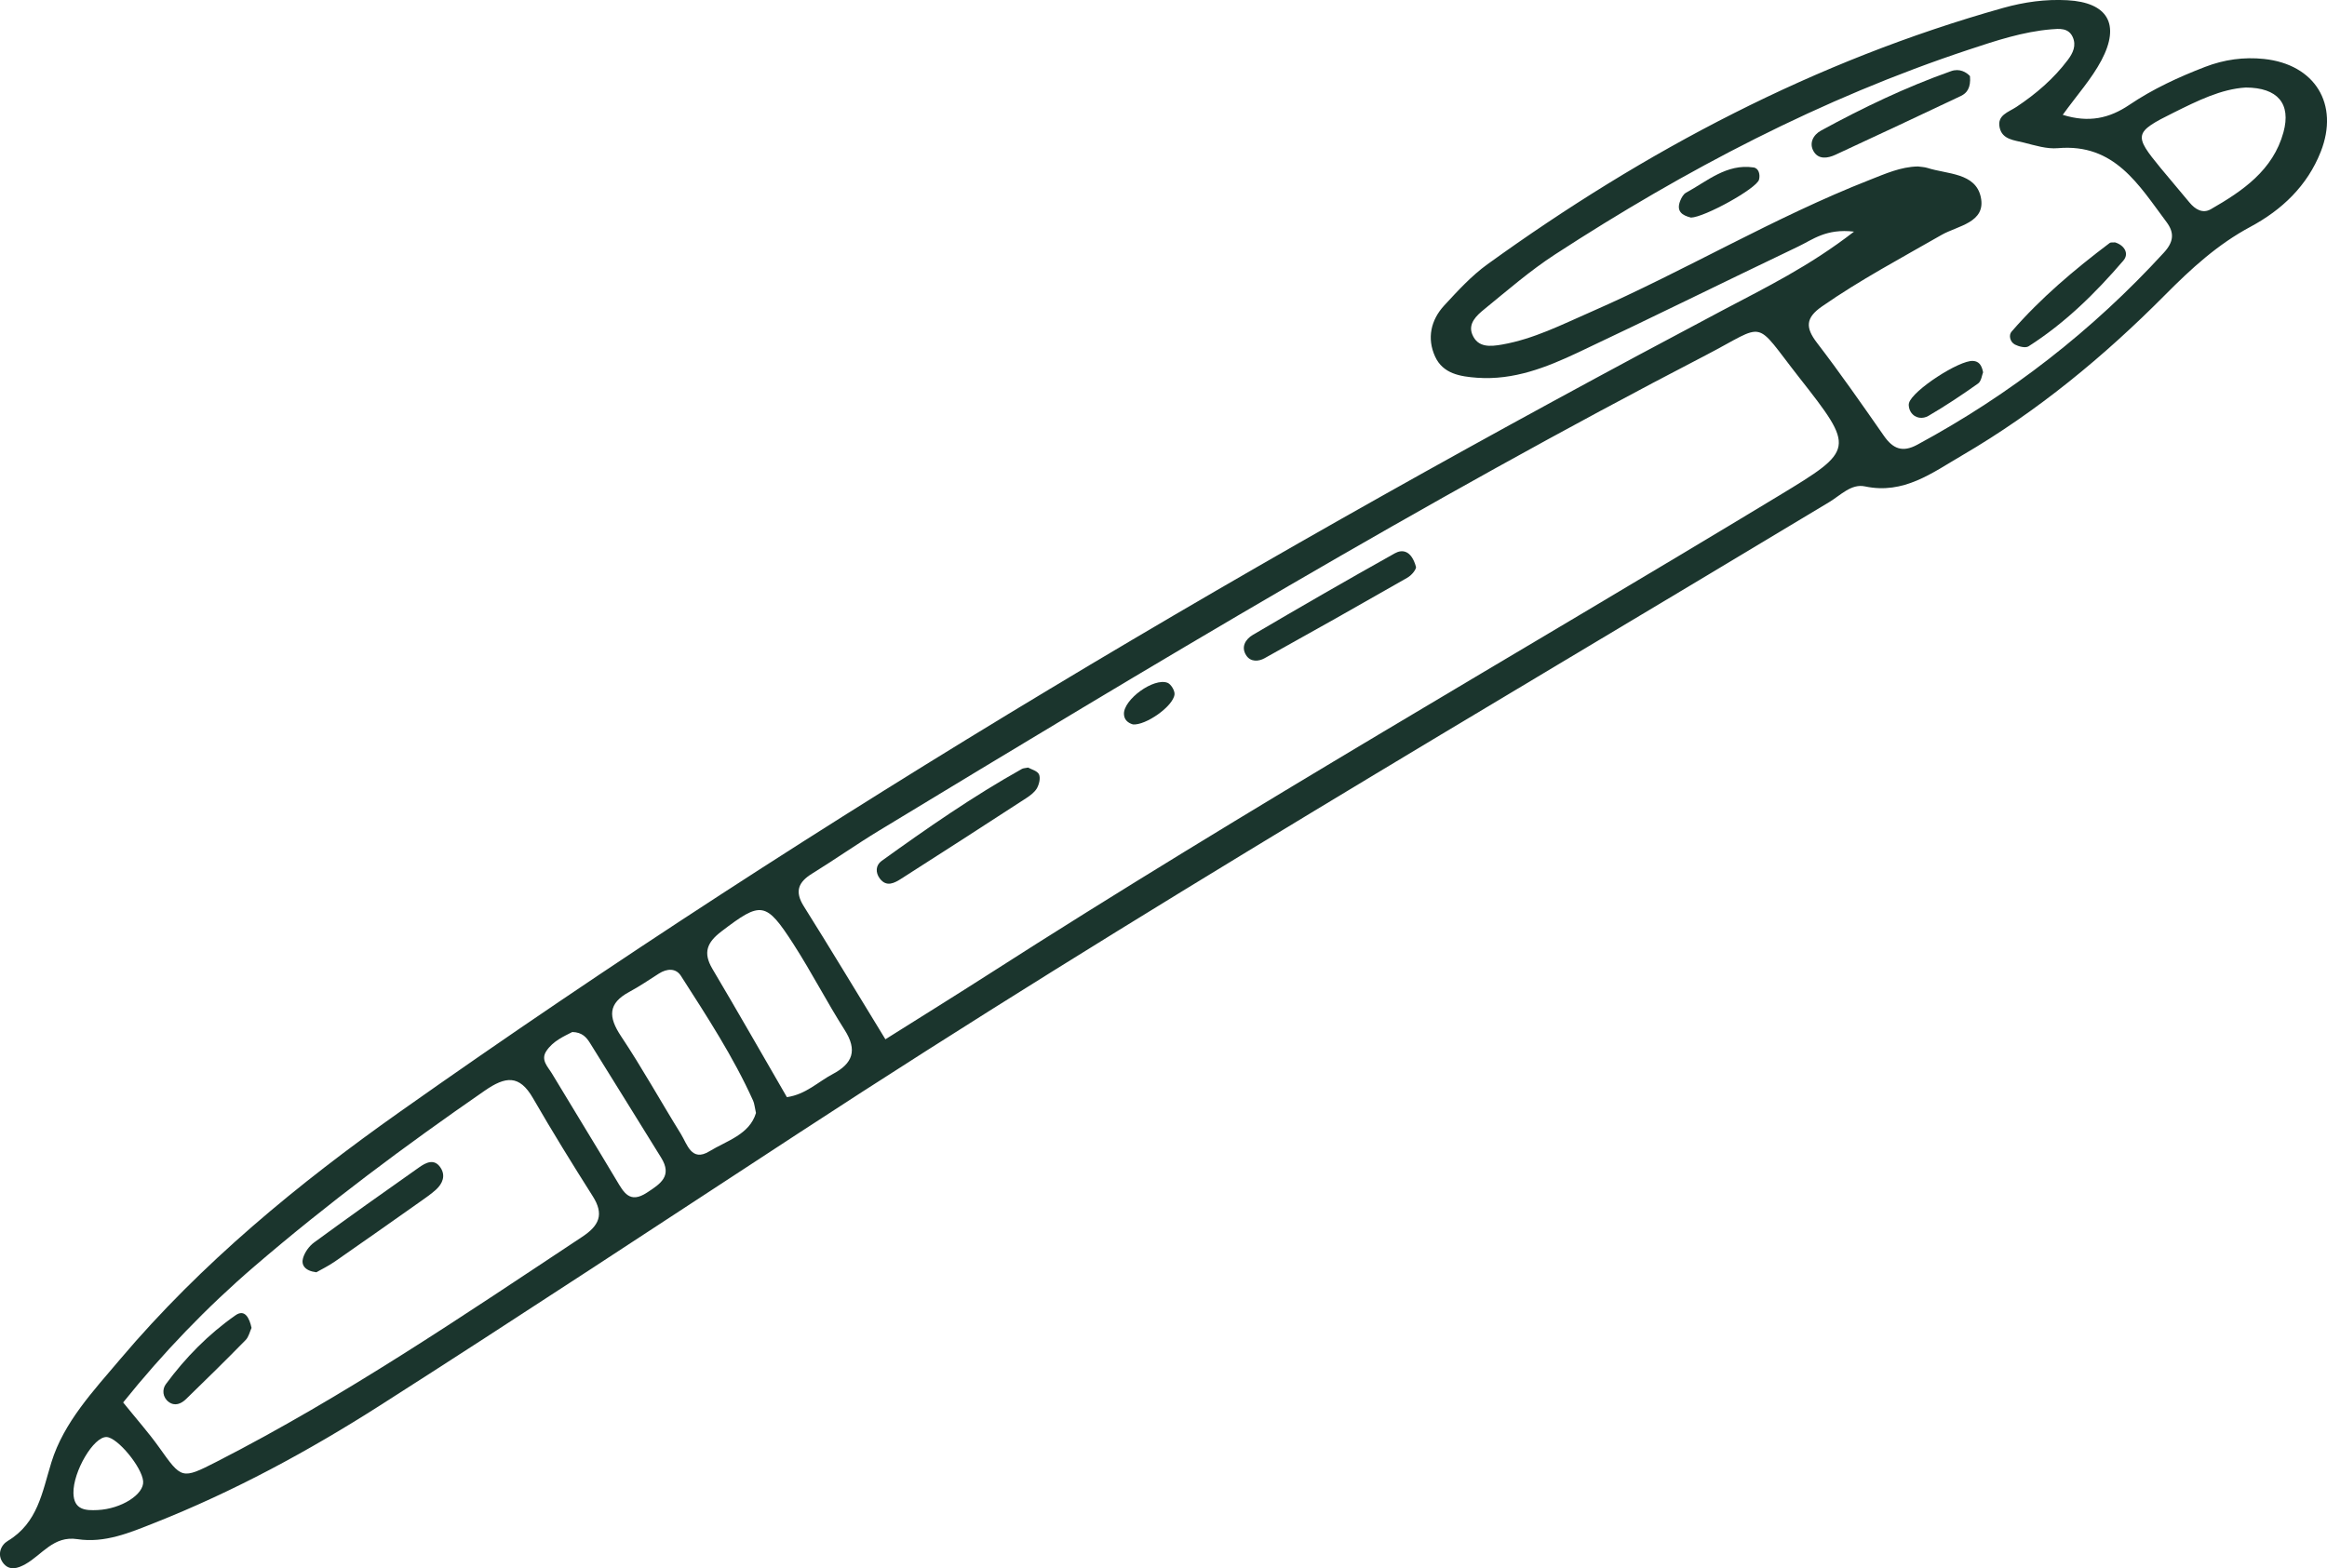 <svg viewBox="0 0 611.84 412.44" xmlns="http://www.w3.org/2000/svg" data-name="Camada 2" id="Camada_2">
  <defs>
    <style>
      .cls-1 {
        fill: #1b352d;
      }
    </style>
  </defs>
  <g data-name="—ÎÓÈ_1" id="_ÎÓÈ_1">
    <g>
      <path d="M487.49,60.92c-7.35-.87-10.86,2.1-14.67,3.91-19.34,9.24-38.55,18.75-57.94,27.89-8.31,3.92-16.9,7.31-26.45,6.63-4.52-.32-9.04-1.06-11.1-5.58-2.18-4.77-1.14-9.59,2.4-13.43,3.55-3.84,7.16-7.8,11.37-10.84,41.47-29.95,86.13-53.52,135.61-67.42,5.57-1.56,11.15-2.33,16.86-2.02,10.59.58,14,6.28,8.96,15.81-2.59,4.89-6.42,9.13-10.17,14.33,6.86,2.15,12.27.92,17.52-2.63,6.19-4.18,12.93-7.29,19.91-9.98,5.04-1.94,10.18-2.64,15.46-2.09,13.45,1.41,19.87,11.91,14.95,24.4-3.54,8.98-10.23,15.31-18.48,19.74-8.64,4.63-15.57,10.99-22.42,17.89-16.07,16.2-33.64,30.7-53.43,42.25-7.83,4.57-15.31,10.31-25.51,8.14-3.61-.77-6.43,2.35-9.4,4.13-90.73,54.65-182.27,107.97-270.96,165.95-36.64,23.95-73.18,48.06-110.06,71.61-18.81,12.01-38.46,22.65-59.3,30.9-6.53,2.59-13.09,5.38-20.3,4.28-6.26-.96-9.26,4.11-13.68,6.59-1.93,1.08-4.23,1.86-5.88-.38-1.59-2.16-.56-4.64,1.23-5.72,7.94-4.78,9.05-12.74,11.51-20.71,3.25-10.52,11.02-18.75,18.1-27.13,21.38-25.27,46.75-46.12,73.62-65.11,111-78.44,227.83-147.27,347.87-210.82,11.15-5.9,22.56-11.44,34.38-20.6ZM232.8,273.33c9.53-6,18.42-11.51,27.23-17.16,68.16-43.71,138.45-83.89,207.7-125.81,19.96-12.08,20.05-12.33,5.35-31.06-12.25-15.61-8.26-14.34-24.63-5.85-74.23,38.5-145.8,81.63-217.26,124.96-5.98,3.63-11.72,7.67-17.67,11.35-3.64,2.25-4.62,4.69-2.18,8.58,6.96,11.08,13.69,22.29,21.46,34.99ZM504.2,43.77c.86.13,1.77.14,2.59.4,5.23,1.67,12.63,1.25,14.02,7.65,1.46,6.74-6.09,7.54-10.31,9.96-10.61,6.09-21.4,11.82-31.47,18.83-4.29,2.99-4.37,5.52-1.31,9.52,6.11,7.97,11.86,16.23,17.61,24.48,2.38,3.42,4.87,4.47,8.78,2.35,24.46-13.21,46.06-30.02,64.84-50.52,2.57-2.8,2.84-5.19.69-8.05-7.29-9.72-13.62-20.73-28.56-19.42-2.94.26-6.06-.74-9.01-1.48-2.44-.62-5.58-.77-6.29-3.88-.76-3.35,2.28-4.08,4.41-5.5,5.12-3.4,9.76-7.38,13.48-12.32,1.35-1.79,2.33-3.8,1.31-6.05-1.13-2.47-3.54-2.2-5.64-2.03-7.46.63-14.54,2.98-21.57,5.31-38.82,12.85-74.72,31.67-108.89,53.89-6.57,4.27-12.54,9.47-18.63,14.43-1.98,1.61-4.32,3.73-3.14,6.62,1.44,3.5,4.69,3.21,7.87,2.65,8.29-1.46,15.69-5.24,23.3-8.57,24.81-10.85,48.13-24.86,73.4-34.76,4.08-1.6,8.05-3.4,12.53-3.5ZM32.38,368.84c3.47,4.31,6.67,7.91,9.45,11.8,5.92,8.31,5.9,8.51,15.11,3.8,33.6-17.19,64.75-38.37,96.14-59.16,4.48-2.96,5.81-5.9,2.77-10.68-5.39-8.5-10.68-17.07-15.71-25.79-3.59-6.22-7.22-5.75-12.68-1.97-20.92,14.46-41.28,29.64-60.56,46.2-12.58,10.81-24.07,22.8-34.52,35.8ZM206.9,288.55c5.03-.74,8.19-4.04,12.01-6.05,5.33-2.81,6.58-6.27,3.17-11.63-4.7-7.37-8.7-15.19-13.43-22.54-7.32-11.36-8.54-11.31-18.94-3.39-3.81,2.9-4.93,5.58-2.4,9.86,6.65,11.22,13.11,22.56,19.59,33.75ZM198.77,292.71c-.35-1.53-.4-2.45-.75-3.23-5.22-11.58-12.16-22.18-18.98-32.83-1.34-2.09-3.67-1.95-5.78-.61-2.58,1.64-5.11,3.38-7.79,4.82-5.67,3.04-5.54,6.61-2.18,11.66,5.56,8.34,10.43,17.15,15.72,25.68,1.68,2.71,2.79,7.46,7.49,4.6,4.61-2.81,10.56-4.4,12.27-10.08ZM590.48,23.02c-6.49.38-12.75,3.52-18.94,6.59-10.5,5.2-10.57,5.91-3.4,14.63,2.48,3.02,5.04,5.97,7.52,8.99,1.52,1.85,3.5,3.02,5.64,1.79,8.38-4.8,16.36-10.26,19.09-20.23,2.06-7.54-1.53-11.74-9.9-11.77ZM150.47,271.42c-2.21,1.14-5.08,2.36-6.83,5.02-1.54,2.33.41,4.11,1.48,5.89,5.63,9.38,11.38,18.69,16.98,28.09,1.91,3.2,3.46,6.22,8,3.24,3.56-2.33,6.75-4.36,3.72-9.22-6.25-10.03-12.42-20.11-18.69-30.13-.9-1.43-2.02-2.84-4.65-2.89ZM37.64,389.57c-.31-3.71-6.69-11.46-9.58-11.63-3.41-.21-8.87,9.09-8.75,14.76.1,4.44,3.21,4.59,6.35,4.44,6.29-.3,12.26-4.16,11.98-7.56Z" class="cls-1"></path>
      <path d="M372.31,149.1c.1.46-.86,2.03-2.35,2.88-12.45,7.13-24.95,14.18-37.5,21.15-1.52.84-3.58,1-4.73-.68-1.57-2.29-.2-4.37,1.67-5.47,12.38-7.28,24.82-14.46,37.36-21.47,1.93-1.08,4.34-.81,5.55,3.59Z" class="cls-1"></path>
      <path d="M270.32,201.87c.85.48,2.43.86,2.86,1.78.44.95.05,2.58-.52,3.62-.6,1.07-1.75,1.93-2.82,2.63-10.91,7.09-21.85,14.16-32.82,21.16-1.81,1.16-3.92,2.36-5.71-.03-1.16-1.56-1.08-3.48.49-4.61,11.95-8.6,24.03-17,36.9-24.2.36-.2.84-.19,1.61-.35Z" class="cls-1"></path>
      <path d="M297.85,190.51c-1.37-.41-2.29-1.28-2.33-2.73-.11-3.82,7.85-9.63,11.47-8.2.9.36,1.91,2.03,1.83,3.01-.27,3.15-7.68,8.29-10.96,7.92Z" class="cls-1"></path>
      <path d="M517.97,20.02c.26,3.09-.81,4.47-2.41,5.23-10.95,5.2-21.94,10.33-32.94,15.44-2.08.97-4.48,1.31-5.76-.88-1.26-2.14-.12-4.35,1.95-5.47,11.02-6.02,22.34-11.44,34.19-15.63,2.22-.79,4.02.27,4.97,1.31Z" class="cls-1"></path>
      <path d="M556.12,63.75c2.45.74,3.76,2.94,2.18,4.78-7.33,8.56-15.36,16.45-24.93,22.55-.8.51-2.56.07-3.6-.47-1.25-.65-1.69-2.45-.87-3.39,7.64-8.82,16.52-16.31,25.81-23.32.29-.22.84-.1,1.41-.15Z" class="cls-1"></path>
      <path d="M521.41,97.93c-.29.7-.45,2.31-1.31,2.93-4.24,3.01-8.58,5.9-13.07,8.52-1.42.83-3.47.76-4.62-1.02-.41-.64-.67-1.66-.47-2.37.9-3.31,13.28-11.34,16.85-11.07,1.54.12,2.25,1.08,2.63,3Z" class="cls-1"></path>
      <path d="M444.59,57.22c-2.23-.56-3.94-1.59-2.8-4.43.32-.78.81-1.72,1.49-2.09,5.61-3.05,10.7-7.71,17.78-6.66,1.39.2,1.79,1.9,1.44,3.21-.62,2.32-14.31,9.9-17.91,9.98Z" class="cls-1"></path>
      <path d="M83.16,334.6c-3.05-.38-4-1.95-3.48-3.72.44-1.53,1.59-3.15,2.89-4.1,9.13-6.69,18.36-13.25,27.62-19.76,1.76-1.24,3.97-2.43,5.63.05,1.41,2.1.57,4.19-1.17,5.79-1.28,1.17-2.73,2.15-4.15,3.16-7.47,5.27-14.94,10.55-22.45,15.76-1.73,1.2-3.66,2.13-4.88,2.83Z" class="cls-1"></path>
      <path d="M66.13,349.24c-.44.95-.72,2.35-1.56,3.2-5.14,5.25-10.38,10.4-15.65,15.51-1.27,1.23-2.93,1.98-4.58.74-1.63-1.23-1.73-3.31-.73-4.66,5.15-6.99,11.22-13.16,18.32-18.12,2.46-1.72,3.66.75,4.21,3.33Z" class="cls-1"></path>
    </g>
  </g>
</svg>